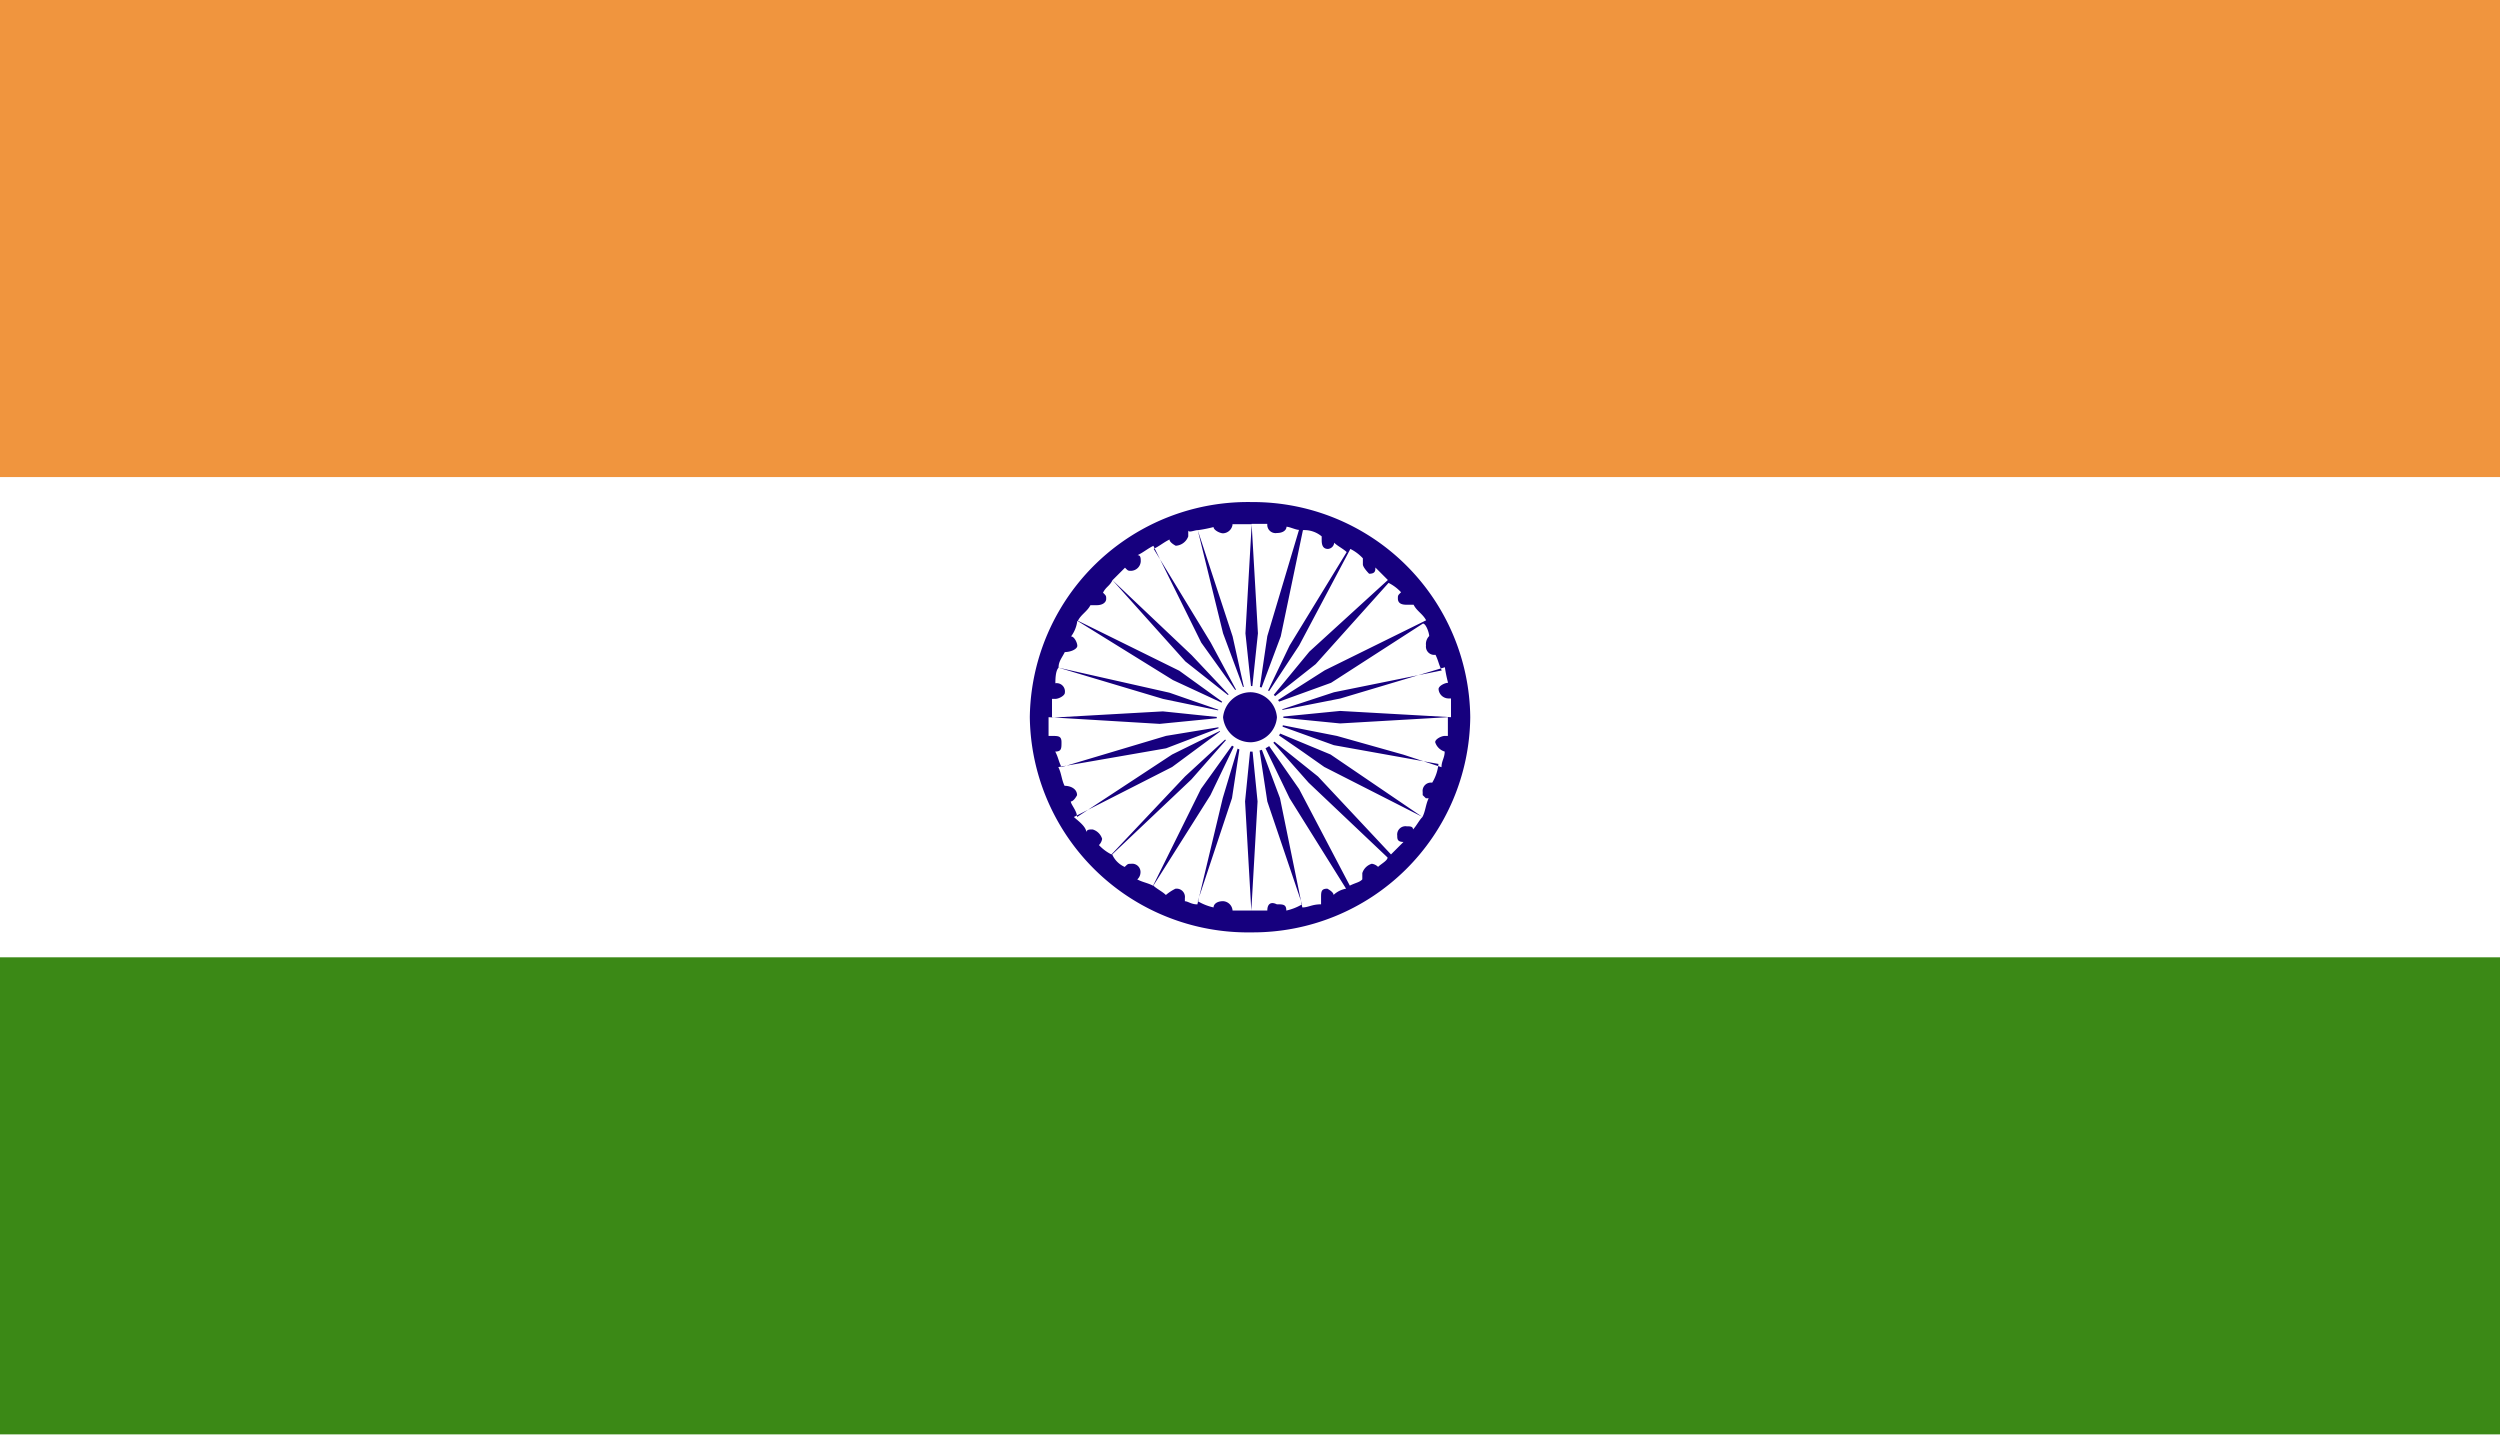 <svg xmlns="http://www.w3.org/2000/svg" width="40" height="23" viewBox="0 0 40 23">
  <g id="Frame.svg" transform="translate(0 -6.43)">
    <g id="Frame.svg_fill" data-name="Frame.svg fill">
      <g id="Frame.svg-2" data-name="Frame.svg" transform="translate(0 6.43)">
        <path id="Vector" d="M40,23H0V0H40Z" fill="#fff"/>
        <path id="Vector-2" data-name="Vector" d="M40,7.633H0V0H40Z" fill="#f0953e"/>
        <path id="Vector-3" data-name="Vector" d="M40,7.633H0V0H40Z" transform="translate(0 15.317)" fill="#3b8916"/>
        <path id="Vector-4" data-name="Vector" d="M7.047,3.442a3.478,3.478,0,0,1-3.5,3.443A3.489,3.489,0,0,1,0,3.442,3.489,3.489,0,0,1,3.549,0,3.478,3.478,0,0,1,7.047,3.442ZM3.245.349A.161.161,0,0,1,3.092.5C3.042.5,2.94.449,2.94.4a2.227,2.227,0,0,1-.253.05l.558,1.7.2.9L3.092,2.1,2.687.449c-.051,0-.152.05-.152,0v.1a.226.226,0,0,1-.2.15s-.1-.05-.1-.1c-.1.05-.152.1-.253.15l.913,1.5.456.848-.608-.848L1.977.7c-.1.05-.152.1-.253.15.051,0,.051.05.051.1a.16.16,0,0,1-.152.15c-.051,0-.051,0-.1-.05l-.2.2,1.267,1.2.659.7-.76-.6-1.166-1.3c-.051.1-.1.1-.152.2.051.05.051.05.051.1s-.051.1-.152.1h-.1c-.051.1-.152.15-.2.249l1.622.8.76.549-.862-.4L.76,1.9a.522.522,0,0,1-.1.25c.051,0,.1.1.1.15s-.1.1-.2.1c-.051.1-.1.15-.1.25l1.774.4.862.3-.963-.2-1.673-.5c-.051.05-.051.2-.051.249a.133.133,0,0,1,.152.15c0,.05-.1.1-.152.1H.355v.3l1.774-.1.963.1-1.014.1L.3,3.442v.3H.355c.1,0,.152,0,.152.1s0,.15-.1.15c.051.1.051.15.1.249l1.673-.5.913-.15-.913.349-1.724.3c.051.1.051.2.1.3.1,0,.2.05.2.15,0,0-.051.1-.1.1,0,.05.1.15.1.249l1.521-1,.811-.4-.811.6-1.572.8c.051.05.2.15.2.249,0-.05.051-.05.1-.05a.227.227,0,0,1,.152.15.173.173,0,0,1-.051.1.7.7,0,0,0,.2.15L2.484,4.39l.76-.7-.659.748-1.267,1.2a.393.393,0,0,0,.2.2c.051-.05.051-.05.1-.05a.133.133,0,0,1,.152.15.153.153,0,0,1-.051.1c.1.05.152.05.253.1L2.738,4.59l.608-.848L2.89,4.69,1.977,6.137c.051.05.152.1.2.15a.733.733,0,0,1,.152-.1.133.133,0,0,1,.152.15v.05c.051,0,.1.05.2.05l.406-1.7.3-1-.152,1L2.687,6.386a.865.865,0,0,0,.253.1c0-.05.051-.1.152-.1a.161.161,0,0,1,.152.15h.3l-.1-1.746.1-1,.1,1-.1,1.746H3.8c0-.1.051-.15.152-.1.1,0,.152,0,.152.1a.865.865,0,0,0,.253-.1L3.8,4.79l-.152-1,.355.948L4.36,6.486c.1,0,.152-.05.3-.05v-.1c0-.1,0-.15.1-.15,0,0,.1.05.1.1a.387.387,0,0,1,.2-.1L4.157,4.74,3.7,3.792h.051l.558.8L5.12,6.137c.1-.05.152-.05.2-.1v-.1a.227.227,0,0,1,.152-.15.178.178,0,0,1,.1.05c.051-.05.152-.1.152-.15L4.461,4.49,3.8,3.742l.811.649L5.779,5.638l.2-.2c-.1,0-.1-.05-.1-.1a.133.133,0,0,1,.152-.15c.051,0,.1,0,.1.05.051-.05.1-.15.152-.2l-1.572-.8-.355-.25-.507-.349.963.4,1.47,1c.051-.1.051-.2.1-.3H6.337l-.051-.05V4.64a.133.133,0,0,1,.152-.15.7.7,0,0,0,.1-.3l-1.673-.3L3.9,3.542l1.014.2,1.065.3.608.2c0-.1.051-.15.051-.25a.227.227,0,0,1-.152-.15c0-.05.1-.1.152-.1h.051v-.3l-1.724.1-1.014-.1,1.014-.1,1.774.1v-.3H6.692a.161.161,0,0,1-.152-.15c0-.05.1-.1.152-.1a2.129,2.129,0,0,1-.051-.249l-1.673.5-1.014.2.913-.3,1.724-.349c-.051-.1-.051-.15-.1-.25a.133.133,0,0,1-.152-.15.181.181,0,0,1,.051-.15c0-.05-.051-.2-.1-.2l-1.47.948-.963.349.862-.549,1.622-.8c-.051-.1-.152-.15-.2-.249h-.1c-.051,0-.152,0-.152-.1,0-.05,0-.05.051-.1a.7.7,0,0,0-.2-.15l-1.166,1.3-.76.6.659-.8L5.729,1.247l-.2-.2c0,.05,0,.1-.1.1,0,0-.1-.1-.1-.15V.9a.7.7,0,0,0-.2-.15L4.309,2.295l-.558.848.406-.848L5.07.8c-.051-.05-.152-.1-.2-.15a.108.108,0,0,1-.1.1c-.1,0-.1-.1-.1-.15V.549a.433.433,0,0,0-.3-.1l-.355,1.7-.355.948L3.8,2.145l.507-1.7c-.051,0-.152-.05-.2-.05,0,.05-.051.1-.152.1A.133.133,0,0,1,3.8.349H3.549L3.65,2.1l-.1.948-.1-.948.1-1.746h-.3Z" transform="translate(16.477 8.033)" fill="#16007e"/>
        <path id="Vector-5" data-name="Vector" d="M.558,0a.5.5,0,0,1,.507.5.516.516,0,0,1-.507.549A.558.558,0,0,1,0,.5.552.552,0,0,1,.558,0Z" transform="translate(19.468 10.977)" fill="#fff"/>
        <path id="Vector-6" data-name="Vector" d="M.456,0A.433.433,0,0,1,.862.4.433.433,0,0,1,.456.8.444.444,0,0,1,0,.4.444.444,0,0,1,.456,0Z" transform="translate(19.569 11.076)" fill="#16007e"/>
      </g>
    </g>
  </g>
</svg>

